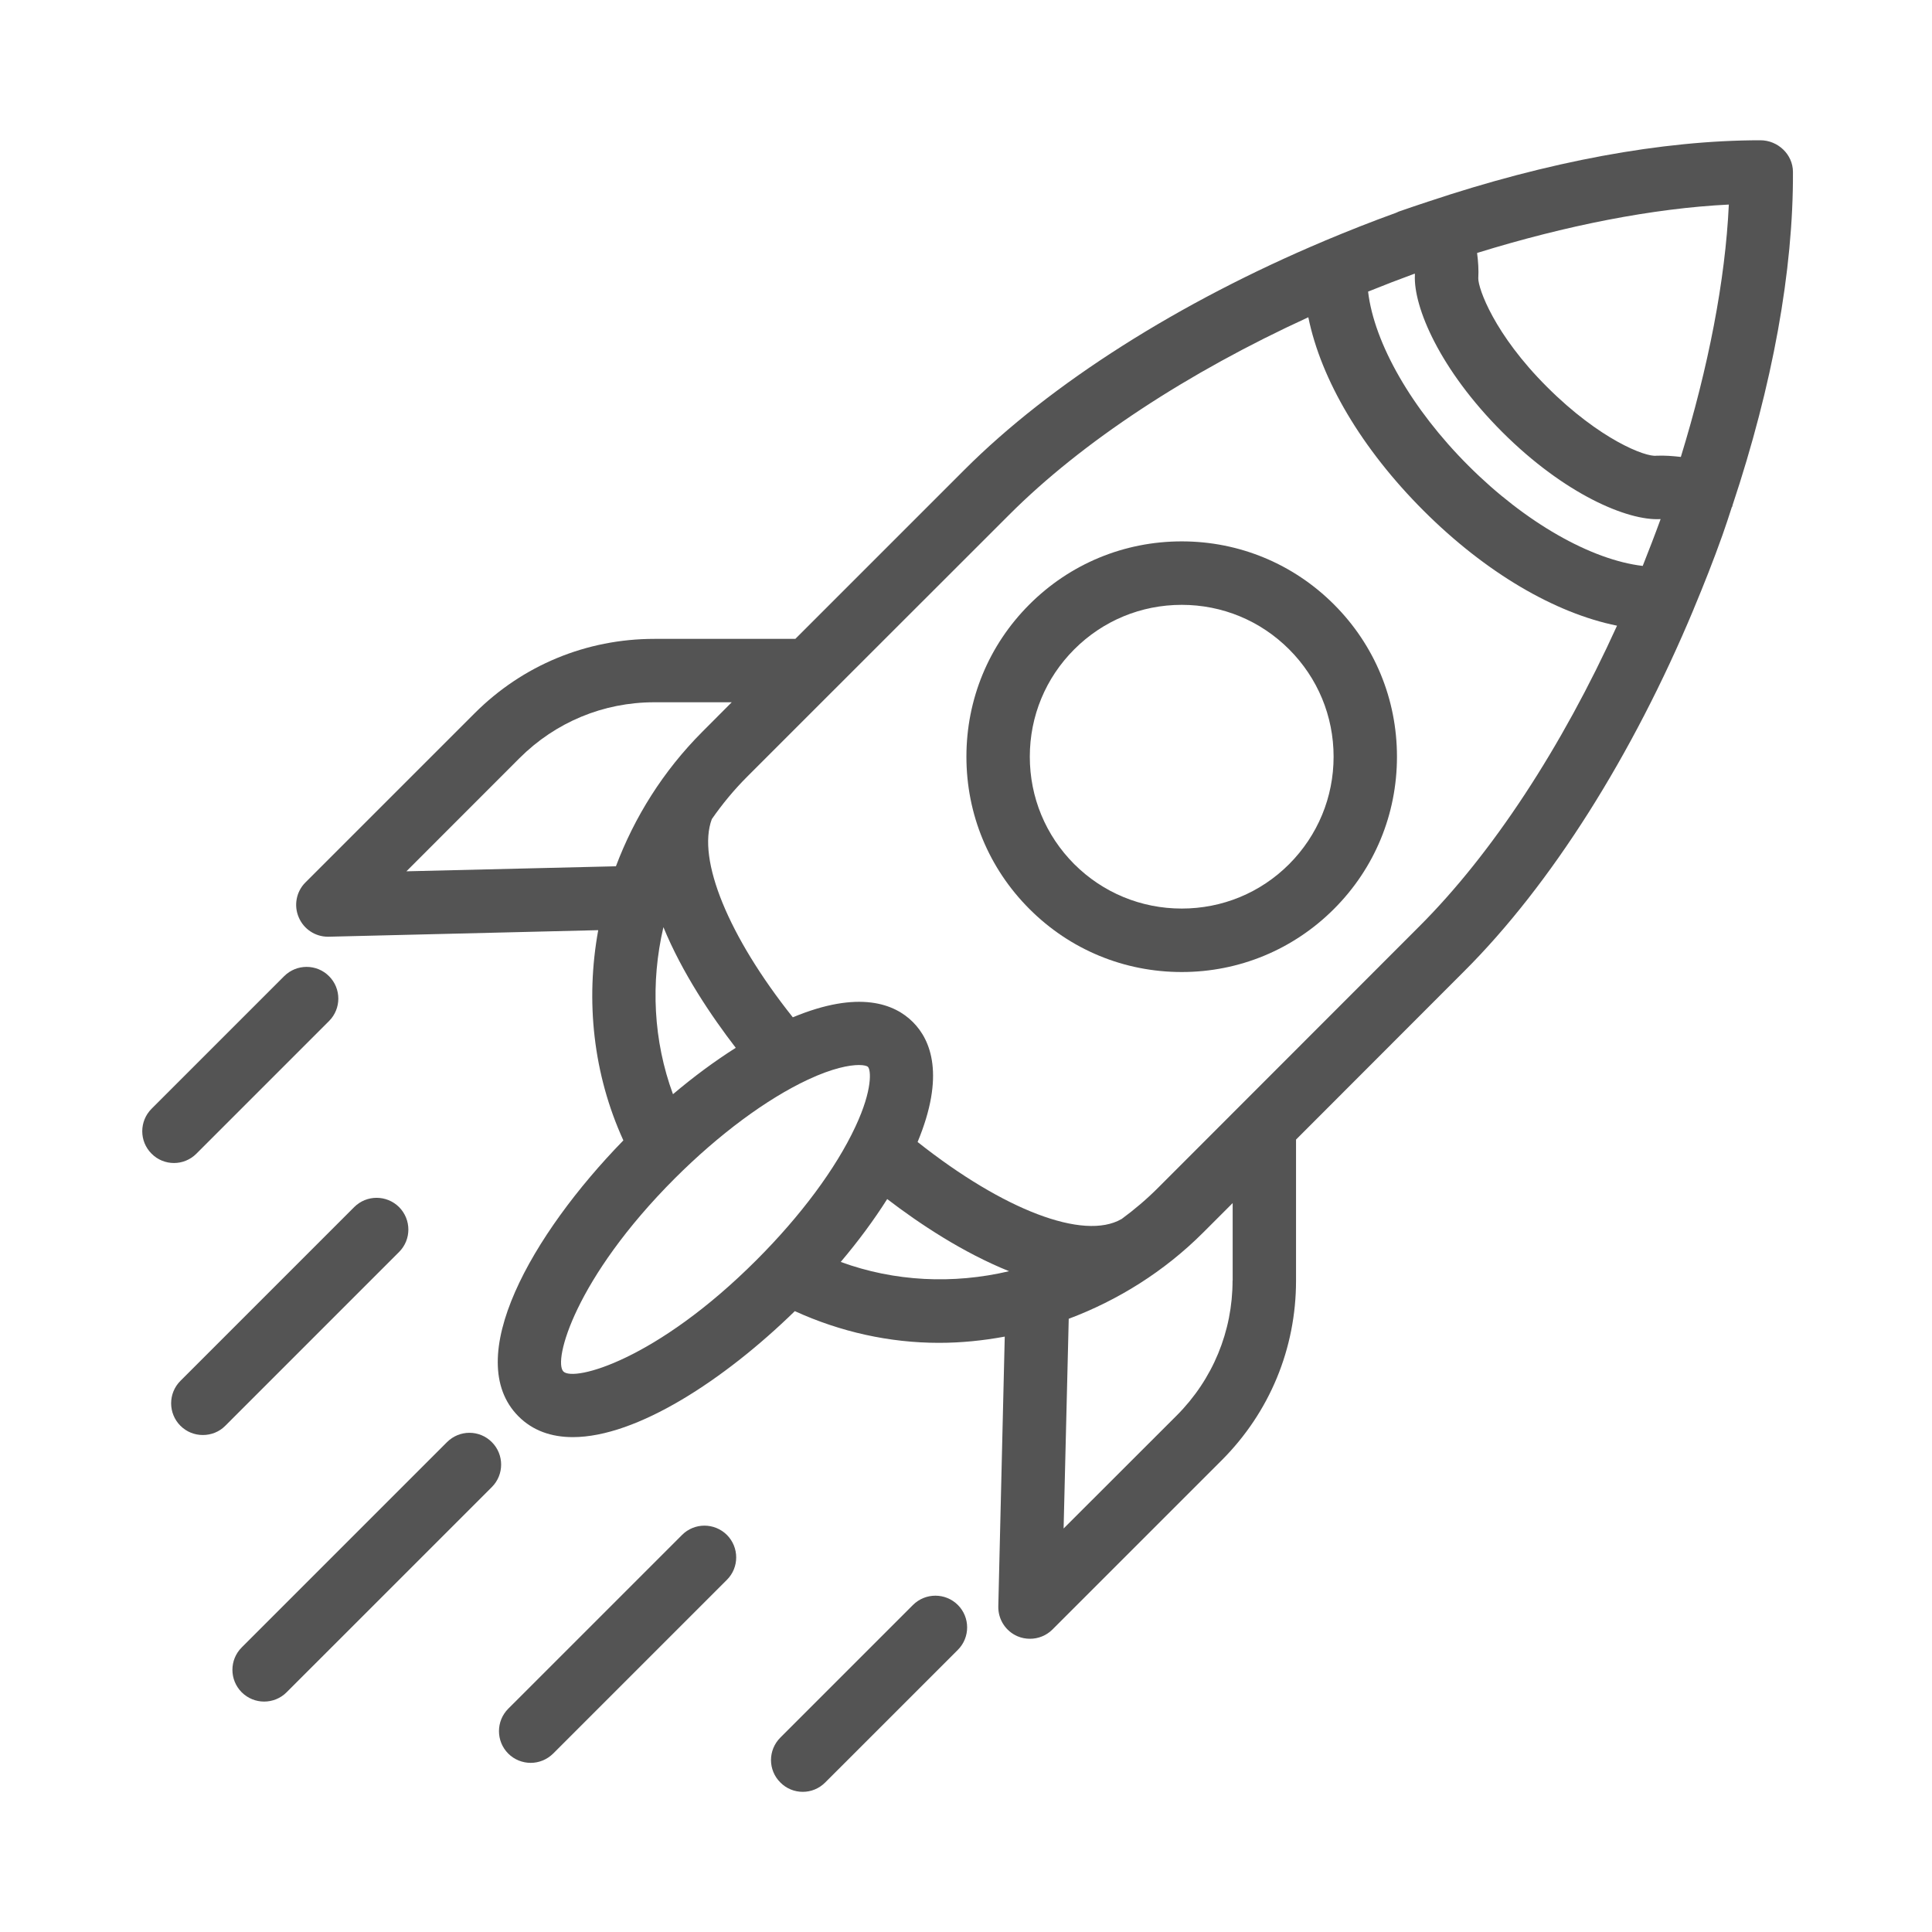 <svg xmlns="http://www.w3.org/2000/svg" xmlns:xlink="http://www.w3.org/1999/xlink" width="100" zoomAndPan="magnify" viewBox="0 0 75 75" height="100" preserveAspectRatio="xMidYMid meet" version="1.0"><defs><clipPath id="9eccb5d0e7"><path d="M 11 5.406 L 69.906 5.406 L 69.906 64 L 11 64 Z M 11 5.406 " clip-rule="nonzero"/></clipPath><clipPath id="3abf88950c"><path d="M 5.406 37 L 14 37 L 14 46 L 5.406 46 Z M 5.406 37 " clip-rule="nonzero"/></clipPath><clipPath id="44facbf609"><path d="M 29 61 L 38 61 L 38 69.906 L 29 69.906 Z M 29 61 " clip-rule="nonzero"/></clipPath></defs><g clip-path="url(#9eccb5d0e7)"><path fill="#545454" d="M 68.336 5.445 C 64.523 5.445 60.09 6.27 55.449 7.824 C 55.445 7.824 55.445 7.824 55.441 7.824 C 55.438 7.828 55.438 7.828 55.434 7.828 C 55.059 7.953 54.684 8.078 54.305 8.211 C 54.266 8.227 54.23 8.242 54.191 8.262 C 53.258 8.598 52.336 8.965 51.43 9.344 C 51.426 9.348 51.418 9.352 51.414 9.352 C 45.793 11.719 40.797 14.875 37.434 18.242 L 30.875 24.801 L 25.402 24.801 C 22.766 24.801 20.289 25.824 18.426 27.688 L 11.855 34.258 C 11.5 34.613 11.398 35.152 11.598 35.613 C 11.789 36.066 12.238 36.363 12.727 36.363 C 12.738 36.363 12.746 36.363 12.758 36.363 L 23.223 36.109 C 22.723 38.852 23.027 41.703 24.199 44.27 C 20.637 47.926 17.898 52.75 20.129 54.984 C 20.688 55.543 21.41 55.789 22.238 55.789 C 24.715 55.789 28.113 53.574 30.855 50.898 C 32.629 51.707 34.531 52.129 36.453 52.129 C 37.305 52.129 38.16 52.043 39.004 51.887 L 38.754 62.355 C 38.742 62.859 39.035 63.32 39.5 63.52 C 39.656 63.586 39.82 63.617 39.984 63.617 C 40.305 63.617 40.621 63.492 40.855 63.258 L 47.426 56.688 C 49.289 54.824 50.312 52.348 50.312 49.715 L 50.312 44.238 L 56.824 37.719 C 60.215 34.34 63.379 29.316 65.746 23.652 C 65.746 23.652 65.746 23.652 65.746 23.648 C 66.141 22.703 66.52 21.746 66.867 20.77 C 66.996 20.406 67.113 20.047 67.23 19.684 C 67.238 19.676 67.246 19.668 67.25 19.656 C 67.254 19.641 67.254 19.625 67.258 19.609 C 68.809 14.953 69.621 10.5 69.602 6.668 C 69.598 5.992 69.016 5.445 68.336 5.445 Z M 23.91 33.629 L 15.777 33.824 L 20.168 29.43 C 21.566 28.035 23.422 27.262 25.398 27.262 L 28.406 27.262 L 27.258 28.414 C 25.746 29.93 24.629 31.719 23.91 33.629 Z M 28.562 40.676 C 27.754 41.188 26.938 41.789 26.125 42.477 C 25.363 40.406 25.25 38.148 25.754 35.992 C 26.48 37.762 27.609 39.438 28.562 40.676 Z M 29.367 48.914 C 25.488 52.797 22.281 53.648 21.871 53.242 C 21.465 52.832 22.32 49.625 26.199 45.742 C 27.914 44.031 29.75 42.668 31.367 41.91 C 32.32 41.465 32.973 41.344 33.344 41.344 C 33.543 41.344 33.66 41.379 33.695 41.418 C 33.805 41.527 33.891 42.281 33.203 43.746 C 32.445 45.367 31.082 47.199 29.367 48.914 Z M 32.637 48.988 C 33.324 48.176 33.93 47.355 34.441 46.547 C 35.699 47.512 37.387 48.629 39.172 49.348 C 37.004 49.859 34.727 49.754 32.637 48.988 Z M 47.848 49.711 C 47.848 51.688 47.078 53.547 45.684 54.945 L 41.289 59.336 L 41.488 51.195 C 43.398 50.477 45.191 49.363 46.707 47.848 L 47.852 46.703 L 47.852 49.711 Z M 55.082 35.977 L 44.961 46.105 C 44.516 46.551 44.043 46.953 43.543 47.32 C 43.543 47.32 43.539 47.32 43.535 47.324 C 42.066 48.172 38.945 46.965 35.621 44.332 C 36.691 41.758 36.141 40.375 35.438 39.676 C 34.738 38.973 33.355 38.418 30.777 39.492 C 28.289 36.367 27.047 33.363 27.633 31.797 C 28.035 31.219 28.488 30.668 29 30.156 L 32.254 26.902 L 39.176 19.984 C 42.008 17.148 46.109 14.461 50.789 12.316 C 51.281 14.734 52.855 17.418 55.266 19.828 C 57.672 22.23 60.359 23.801 62.773 24.289 C 60.633 29 57.938 33.129 55.082 35.977 Z M 63.77 21.969 C 61.766 21.734 59.211 20.285 57.008 18.082 C 54.801 15.879 53.344 13.32 53.109 11.32 C 53.707 11.078 54.312 10.844 54.922 10.621 C 54.922 10.637 54.926 10.656 54.926 10.672 C 54.863 11.914 55.895 14.348 58.312 16.766 C 60.742 19.195 63.191 20.219 64.441 20.152 C 64.445 20.152 64.457 20.152 64.465 20.152 C 64.242 20.766 64.008 21.367 63.77 21.969 Z M 65.25 17.738 C 64.938 17.703 64.617 17.676 64.297 17.691 C 63.891 17.746 62.113 17.078 60.051 15.016 C 58.008 12.977 57.383 11.203 57.387 10.805 C 57.406 10.477 57.383 10.148 57.34 9.82 C 60.797 8.75 64.168 8.086 67.113 7.941 C 66.977 10.883 66.316 14.266 65.25 17.738 Z M 65.25 17.738 " fill-opacity="1" fill-rule="nonzero"/></g><path fill="#545454" d="M 45.875 21.016 C 43.641 21.016 41.539 21.887 39.961 23.465 C 38.383 25.043 37.516 27.141 37.516 29.375 C 37.516 31.609 38.383 33.707 39.961 35.285 C 41.539 36.867 43.641 37.734 45.875 37.734 C 48.105 37.734 50.207 36.863 51.785 35.285 C 53.363 33.707 54.23 31.609 54.23 29.375 C 54.23 27.141 53.363 25.043 51.785 23.465 C 50.207 21.887 48.105 21.016 45.875 21.016 Z M 50.043 33.547 C 48.93 34.66 47.449 35.27 45.875 35.27 C 44.297 35.27 42.816 34.656 41.703 33.547 C 40.59 32.43 39.977 30.953 39.977 29.375 C 39.977 27.801 40.59 26.32 41.703 25.207 C 42.816 24.094 44.297 23.48 45.875 23.48 C 47.449 23.48 48.93 24.094 50.043 25.207 C 51.156 26.32 51.77 27.801 51.77 29.375 C 51.77 30.949 51.156 32.43 50.043 33.547 Z M 50.043 33.547 " fill-opacity="1" fill-rule="nonzero"/><g clip-path="url(#3abf88950c)"><path fill="#545454" d="M 7.625 44.785 L 12.773 39.637 C 13.254 39.156 13.254 38.375 12.773 37.895 C 12.293 37.414 11.512 37.414 11.031 37.895 L 5.883 43.043 C 5.402 43.527 5.402 44.305 5.883 44.785 C 6.121 45.027 6.438 45.148 6.754 45.148 C 7.07 45.148 7.383 45.027 7.625 44.785 Z M 7.625 44.785 " fill-opacity="1" fill-rule="nonzero"/></g><path fill="#545454" d="M 19.094 55.984 C 18.613 55.5 17.836 55.5 17.352 55.984 L 9.383 63.953 C 8.902 64.434 8.902 65.211 9.383 65.695 C 9.625 65.934 9.938 66.055 10.254 66.055 C 10.57 66.055 10.887 65.934 11.125 65.695 L 19.094 57.727 C 19.574 57.246 19.574 56.465 19.094 55.984 Z M 19.094 55.984 " fill-opacity="1" fill-rule="nonzero"/><path fill="#545454" d="M 15.492 46.859 C 15.008 46.379 14.23 46.379 13.75 46.859 L 7.004 53.605 C 6.523 54.086 6.523 54.867 7.004 55.348 C 7.246 55.59 7.559 55.707 7.875 55.707 C 8.191 55.707 8.508 55.59 8.746 55.348 L 15.492 48.602 C 15.973 48.121 15.973 47.344 15.492 46.859 Z M 15.492 46.859 " fill-opacity="1" fill-rule="nonzero"/><g clip-path="url(#44facbf609)"><path fill="#545454" d="M 35.441 62.305 L 30.293 67.453 C 29.809 67.938 29.809 68.715 30.293 69.195 C 30.531 69.438 30.848 69.559 31.164 69.559 C 31.477 69.559 31.793 69.438 32.035 69.195 L 37.184 64.047 C 37.664 63.566 37.664 62.785 37.184 62.305 C 36.703 61.824 35.922 61.824 35.441 62.305 Z M 35.441 62.305 " fill-opacity="1" fill-rule="nonzero"/></g><path fill="#545454" d="M 26.477 59.586 L 19.73 66.332 C 19.25 66.812 19.25 67.594 19.73 68.074 C 19.969 68.312 20.285 68.434 20.602 68.434 C 20.918 68.434 21.23 68.312 21.473 68.074 L 28.219 61.328 C 28.699 60.848 28.699 60.07 28.219 59.586 C 27.734 59.105 26.957 59.105 26.477 59.586 Z M 26.477 59.586 " fill-opacity="1" fill-rule="nonzero"/></svg>